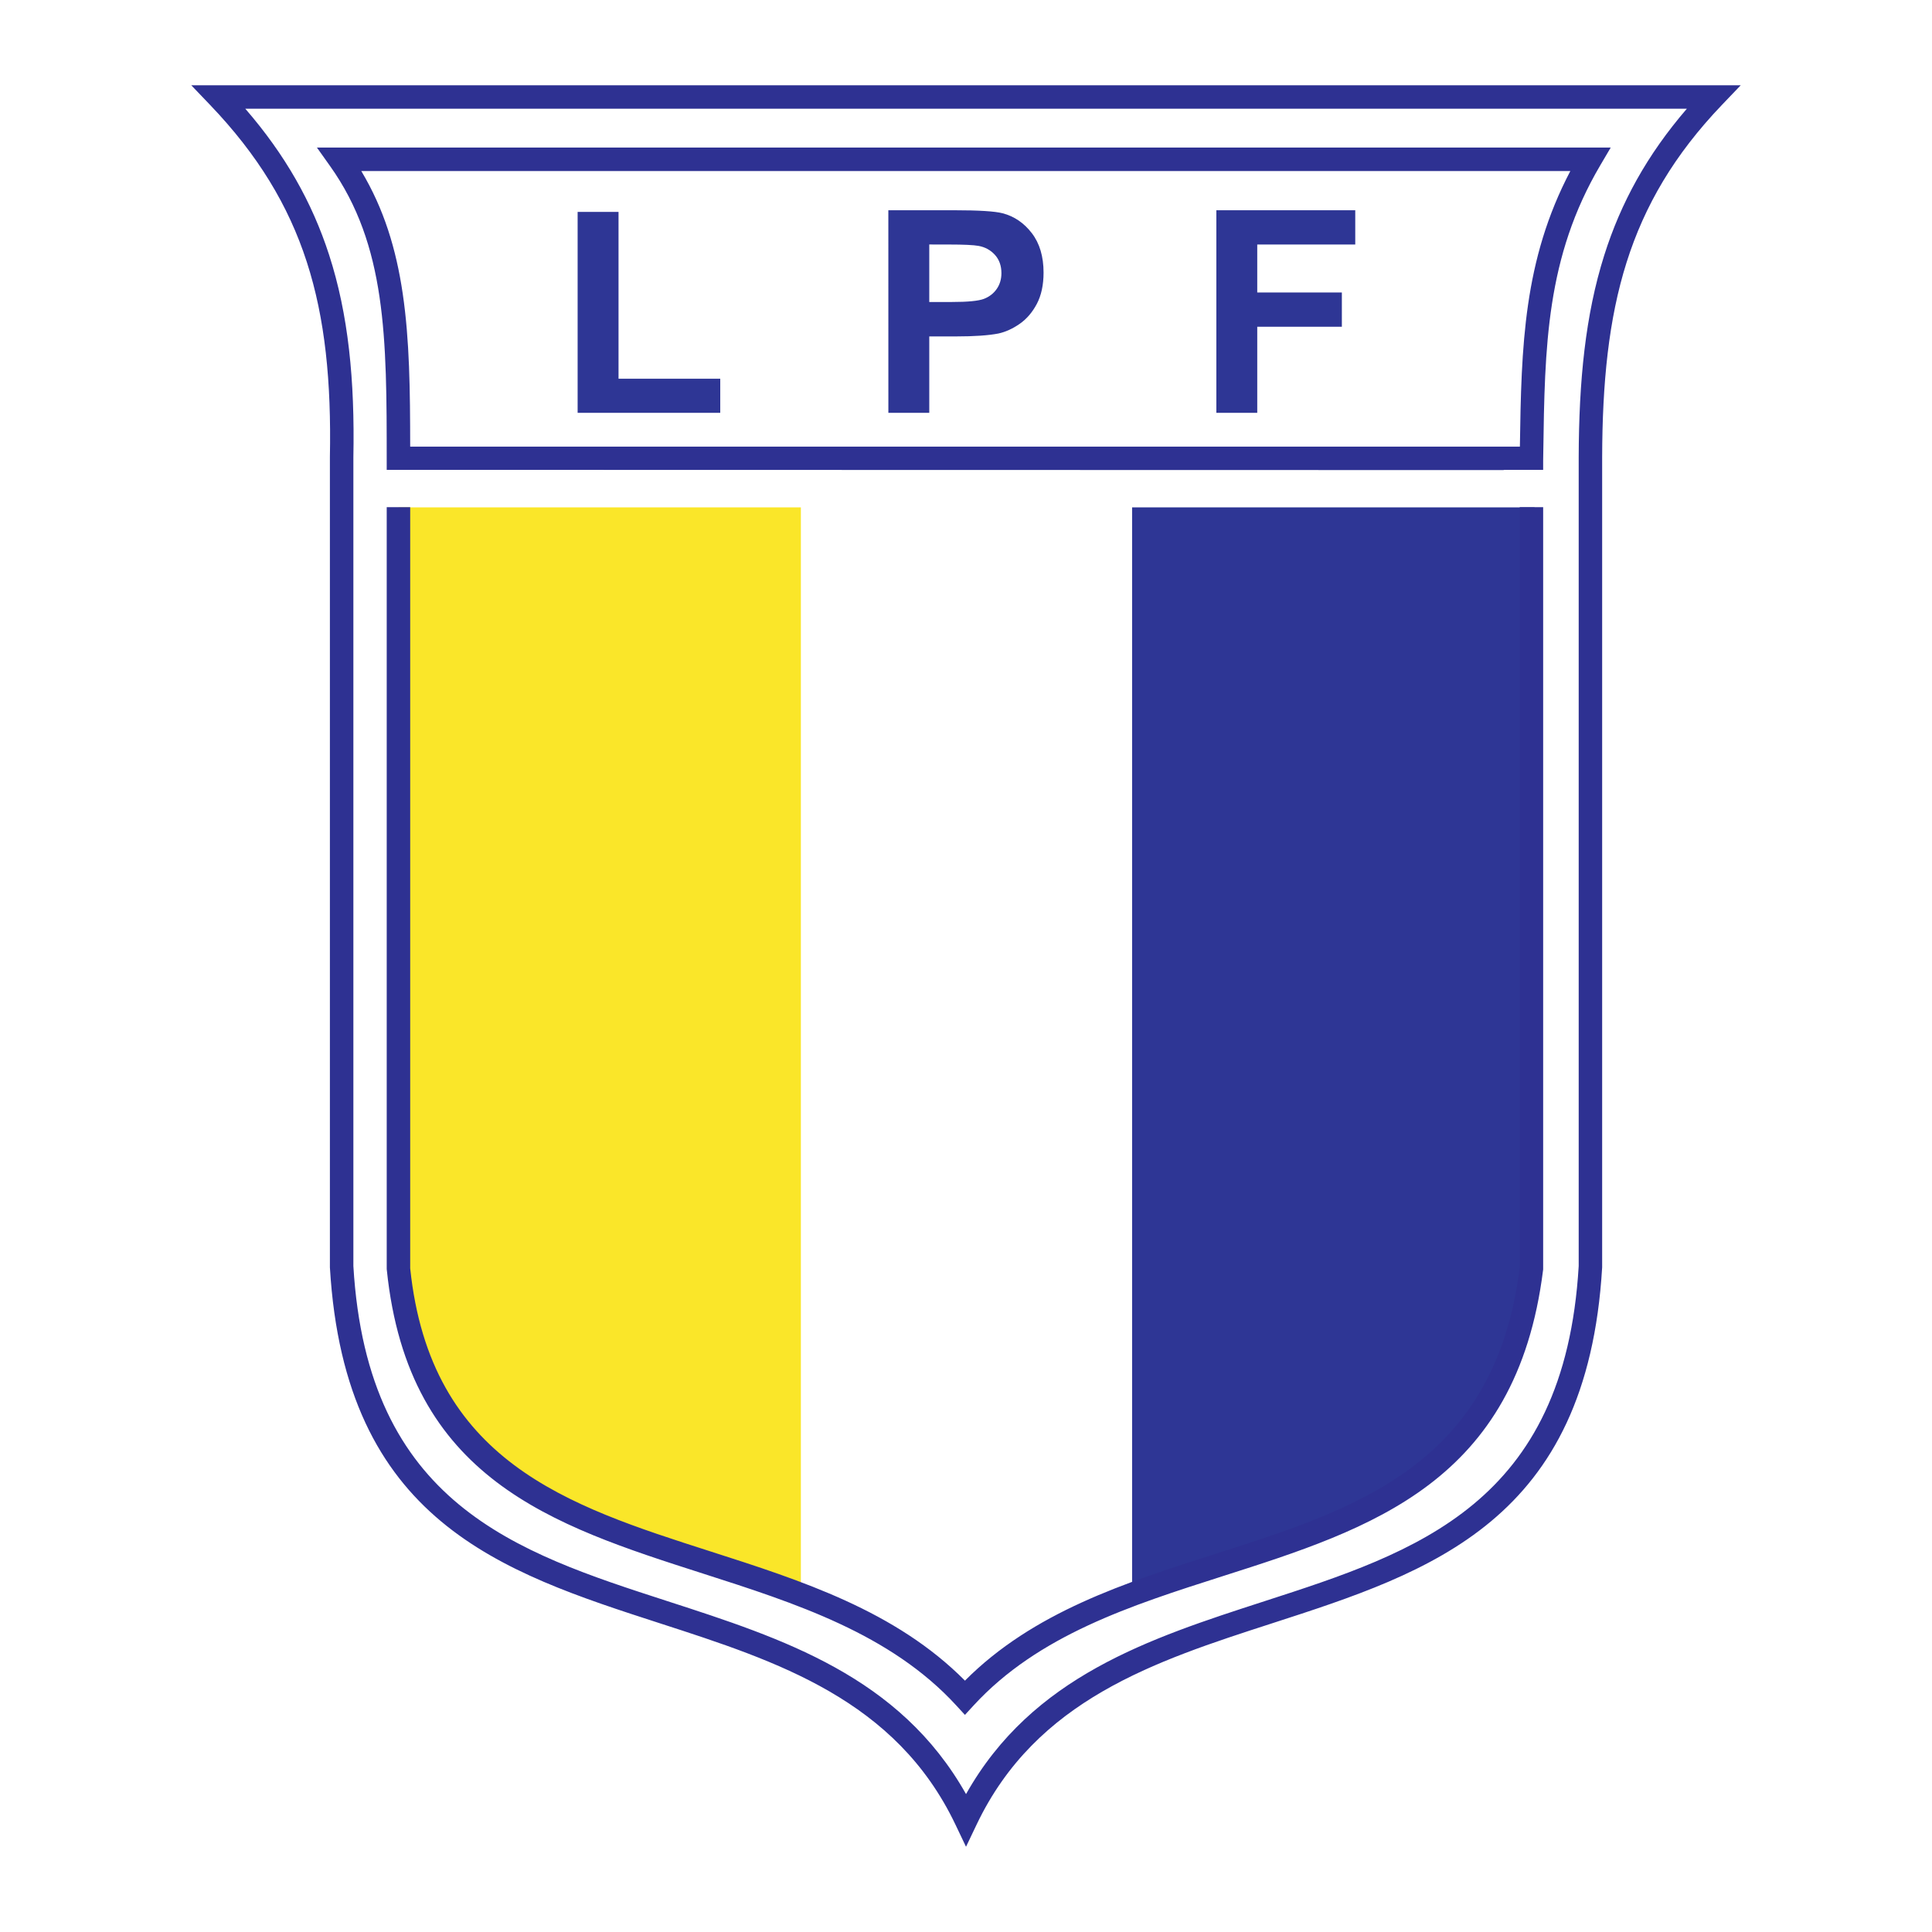 <?xml version="1.0" encoding="utf-8"?>
<!-- Generator: Adobe Illustrator 13.0.0, SVG Export Plug-In . SVG Version: 6.00 Build 14948)  -->
<!DOCTYPE svg PUBLIC "-//W3C//DTD SVG 1.0//EN" "http://www.w3.org/TR/2001/REC-SVG-20010904/DTD/svg10.dtd">
<svg version="1.0" id="Layer_1" xmlns="http://www.w3.org/2000/svg" xmlns:xlink="http://www.w3.org/1999/xlink" x="0px" y="0px"
	 width="192.756px" height="192.756px" viewBox="0 0 192.756 192.756" enable-background="new 0 0 192.756 192.756"
	 xml:space="preserve">
<g>
	<polygon fill-rule="evenodd" clip-rule="evenodd" fill="#FFFFFF" points="0,0 192.756,0 192.756,192.756 0,192.756 0,0 	"/>
	<path fill-rule="evenodd" clip-rule="evenodd" fill="#FAE629" d="M39.753,50.62h40.15v109.099
		c-20.105-8.086-37.291-8.322-40.15-31.586V50.62L39.753,50.62z"/>
	<path fill-rule="evenodd" clip-rule="evenodd" fill="#2E3695" d="M153.099,50.62h-40.149v109.099
		c20.105-8.086,37.291-8.322,40.149-31.586V50.62L153.099,50.62z"/>
	<path fill-rule="evenodd" clip-rule="evenodd" fill="#2E3695" d="M57.63,41.189V21.141h4.081v16.643h10.148v3.405H57.63
		L57.63,41.189z M88.633,41.189l-0.003-20.213h6.553c2.48,0,4.098,0.103,4.854,0.304c1.155,0.301,2.127,0.965,2.905,1.978
		c0.781,1.013,1.174,2.33,1.174,3.937c0,1.24-0.228,2.286-0.675,3.13c-0.448,0.844-1.023,1.512-1.717,1.992
		c-0.694,0.48-1.402,0.804-2.117,0.958c-0.973,0.19-2.385,0.29-4.234,0.29h-2.66v7.625H88.633L88.633,41.189z M92.713,24.392v5.738
		h2.235c1.607,0,2.682-0.106,3.225-0.315c0.543-0.213,0.969-0.547,1.276-0.995c0.309-0.448,0.463-0.976,0.463-1.57
		c0-0.733-0.217-1.343-0.646-1.82c-0.433-0.477-0.983-0.781-1.643-0.898c-0.484-0.088-1.468-0.136-2.939-0.136L92.713,24.392
		L92.713,24.392z M121.356,41.189V20.976h13.858v3.419h-9.778v4.785h8.442V32.6h-8.442v8.589H121.356L121.356,41.189z"/>
	<path fill="#2E3192" d="M37.862,29.607c-0.708-4.786-2.117-9.082-4.929-13.037l-1.313-1.848h2.265h124.773h2.044l-1.037,1.761
		c-5.415,9.192-5.542,18.078-5.693,28.73c-0.003,0.25-0.007,0.502-0.011,0.754v0.002c0,0.004,0,0.008,0,0.012v0.895h-3.934v0.024
		c-37.135,0-74.353-0.024-111.445-0.024v-0.909C38.582,39.891,38.582,34.472,37.862,29.607L37.862,29.607z M153.961,50.6v75.982
		v0.068l-0.009,0.072c-2.653,21.172-17.112,25.789-31.969,30.535c-9.12,2.914-18.397,5.877-24.852,12.902l-0.86,0.936l-0.859-0.936
		c-6.574-7.166-16.054-10.207-25.314-13.176c-14.956-4.797-29.363-9.418-31.506-30.283l-0.009-0.09v-0.029V50.6h2.342v75.943
		c2.017,19.277,15.691,23.666,29.887,28.219c9.168,2.939,18.544,5.947,25.461,12.916c6.803-6.836,15.979-9.768,25.007-12.652
		c14.113-4.508,27.851-8.896,30.34-28.518V50.6H153.961L153.961,50.6z M40.924,44.56h110.715
		c0.146-10.047,0.359-18.589,5.033-27.495H36.045c2.264,3.772,3.48,7.802,4.131,12.204C40.867,33.931,40.92,38.969,40.924,44.56
		L40.924,44.56z M30.606,26.125c-1.827-5.636-4.882-10.675-9.63-15.64l-1.895-1.98h2.741h149.117h2.735l-1.89,1.976
		c-4.737,4.956-7.709,10.029-9.498,15.691c-1.803,5.701-2.419,12.031-2.439,19.451v80.758v0.068
		c-1.496,25.332-17.077,30.377-32.963,35.52c-11.667,3.777-23.506,7.611-29.447,20.068l-1.057,2.215l-1.056-2.215
		c-5.941-12.457-17.781-16.291-29.448-20.068c-15.886-5.143-31.467-10.188-32.962-35.52v-0.068V45.623v-0.018
		C33.058,38.118,32.445,31.796,30.606,26.125L30.606,26.125z M24.473,10.846c3.982,4.597,6.659,9.33,8.356,14.565
		c1.93,5.954,2.576,12.512,2.427,20.23v80.672c1.401,23.742,16.223,28.541,31.334,33.434c11.508,3.727,23.176,7.506,29.791,19.25
		c6.615-11.744,18.283-15.523,29.792-19.25c15.11-4.893,29.932-9.691,31.334-33.434v-80.69c0.021-7.646,0.665-14.197,2.549-20.156
		c1.658-5.246,4.268-10.009,8.243-14.621H24.473L24.473,10.846z"/>
</g>
</svg>
